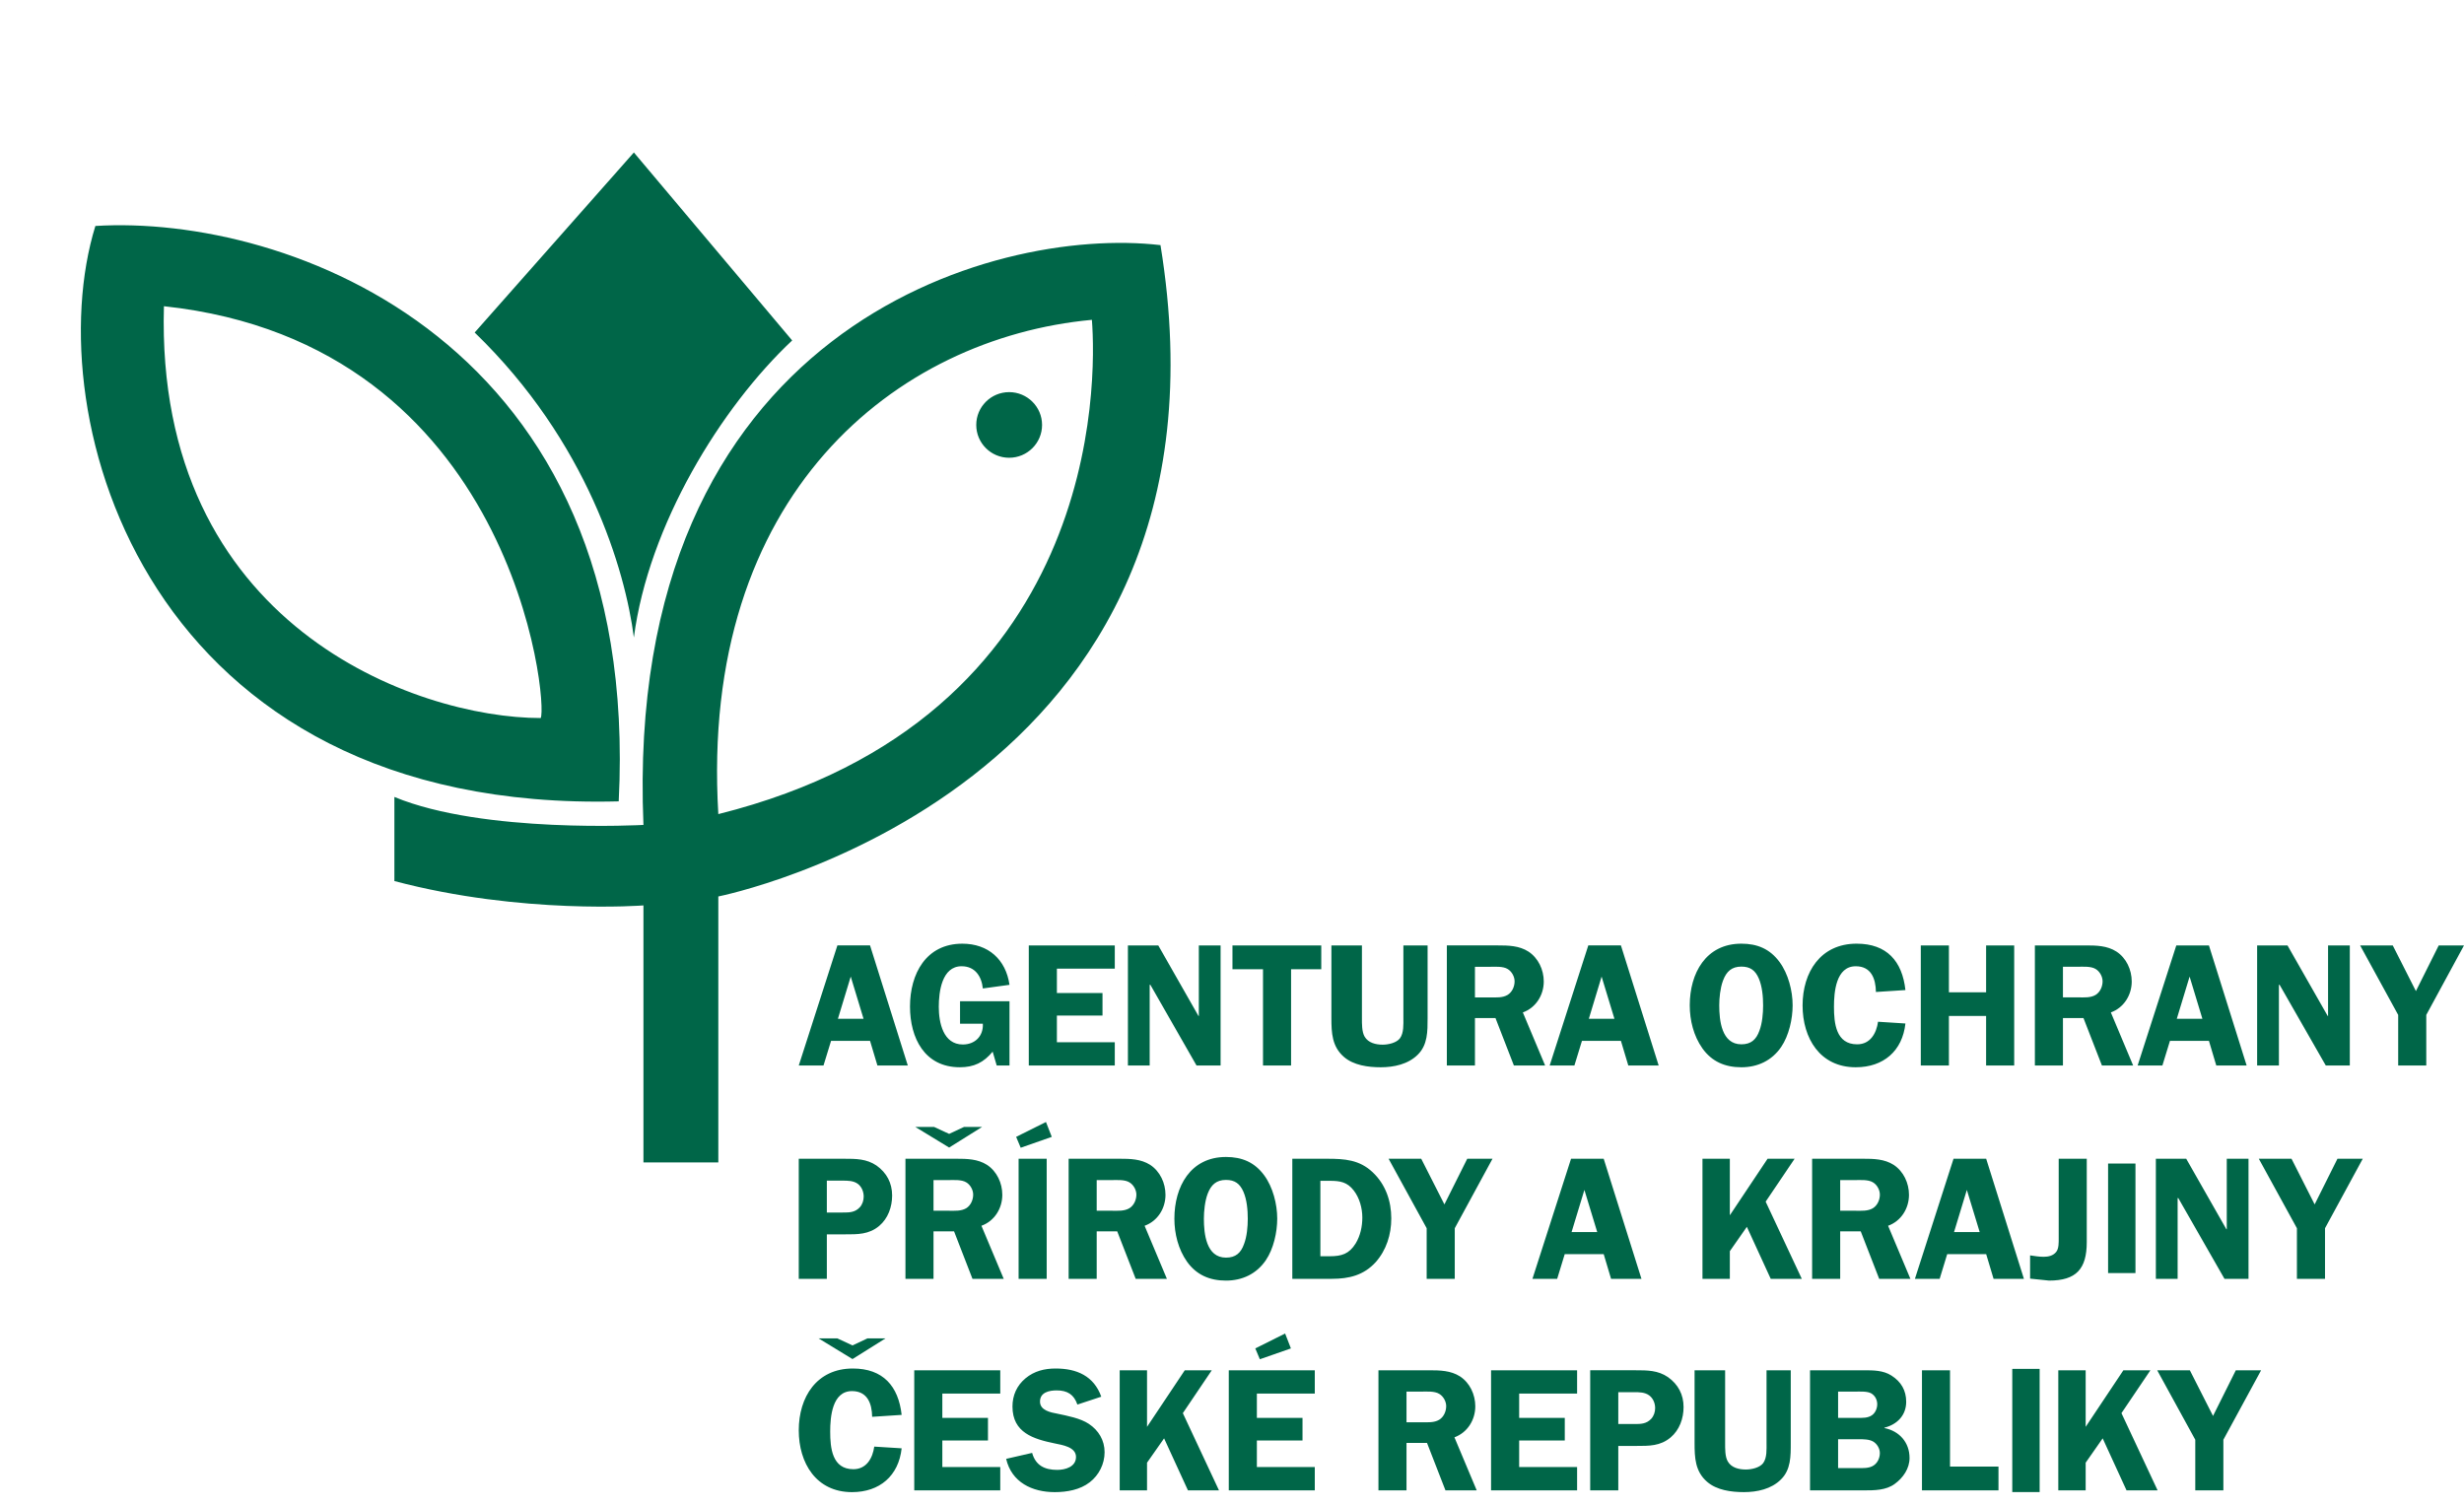 <svg id="SvgjsSvg1000" xmlns="http://www.w3.org/2000/svg" version="1.1" xmlns:xlink="http://www.w3.org/1999/xlink" xmlns:svgjs="http://svgjs.com/svgjs" width="180" height="110"><defs id="SvgjsDefs1001"></defs><path id="SvgjsPath1007" d="M347.776 28.907C335.539 27.473 308.507 35.053 310.005 71.262C310.005 71.262 298.317 71.918 291.811 69.219L291.811 75.363C301.138 77.833 310.005 77.142 310.005 77.142L310.005 95.919L315.475 95.919L315.475 76.488C315.475 76.488 354.282 68.817 347.776 28.907C341.27 -11.003 347.776 28.907 347.776 28.907ZM269.968 27.507C265.679 41.373 273.614 70.441 308.198 69.541C309.912 35.874 283.936 26.648 269.968 27.507C256 28.365 269.968 27.507 269.968 27.507ZM342.765 34.364C343.111 38.795 343.502 63.474 315.475 70.472C314.081 47.086 328.5 35.688 342.765 34.364ZM274.975 33.37C300.615 36.119 303.052 62.451 302.498 63.454C293.444 63.454 274.317 56.71 274.975 33.37ZM309.306 57.571C310.372 49.374 315.67 40.751 320.87 35.87L309.306 22.139L297.676 35.291C305.922 43.259 308.672 52.646 309.306 57.571ZM380.153 95.649L377.768 95.649L374.948 104.42L376.755 104.42L377.307 102.616L380.153 102.616L380.691 104.42L382.912 104.42ZM326.558 80.064L324.173 80.064L321.352 88.835L323.159 88.835L323.711 87.036L326.558 87.036L327.097 88.835L329.316 88.835ZM408.094 95.649L405.709 95.649L402.888 104.42L404.696 104.42L405.247 102.616L408.094 102.616L408.634 104.42L410.851 104.42ZM424.367 80.065L421.983 80.065L419.159 88.835L420.968 88.835L421.52 87.036L424.367 87.036L424.903 88.835L427.121 88.835ZM381.411 80.064L379.028 80.064L376.207 88.835L378.014 88.835L378.565 87.036L381.411 87.036L381.95 88.835L384.169 88.835ZM328.867 114.36C328.634 112.255 327.505 110.972 325.301 110.972C322.66 110.972 321.351 113.056 321.351 115.488C321.351 117.877 322.623 120.003 325.238 120.003C327.262 120.003 328.648 118.812 328.867 116.802L326.866 116.677C326.749 117.519 326.302 118.328 325.34 118.328C323.789 118.328 323.647 116.779 323.647 115.577C323.647 114.516 323.789 112.622 325.238 112.622C326.365 112.622 326.698 113.53 326.712 114.501ZM387.364 87.584C388.056 88.554 389.018 88.966 390.211 88.966C391.402 88.966 392.442 88.477 393.12 87.48C393.685 86.649 393.955 85.436 393.955 84.438C393.955 83.377 393.633 82.134 393.003 81.281C392.299 80.321 391.377 79.937 390.211 79.937C387.607 79.937 386.44 82.109 386.44 84.438C386.44 85.537 386.721 86.676 387.364 87.584ZM349.713 103.167C350.406 104.137 351.369 104.55 352.561 104.55C353.754 104.55 354.791 104.059 355.471 103.062C356.036 102.232 356.304 101.016 356.304 100.021C356.304 98.96 355.984 97.717 355.356 96.864C354.652 95.903 353.729 95.519 352.561 95.519C349.958 95.519 348.791 97.694 348.791 100.021C348.791 101.121 349.073 102.26 349.713 103.167ZM402.195 83.326C401.964 81.214 400.835 79.937 398.629 79.937C395.99 79.937 394.682 82.023 394.682 84.45C394.682 86.842 395.952 88.966 398.566 88.966C400.593 88.966 401.976 87.775 402.195 85.768L400.194 85.64C400.078 86.482 399.631 87.289 398.668 87.289C397.117 87.289 396.975 85.743 396.975 84.541C396.975 83.476 397.117 81.587 398.566 81.587C399.694 81.587 400.026 82.495 400.04 83.466ZM428.179 111.102L426.331 111.102L424.666 114.437L422.973 111.102L420.588 111.102L423.369 116.175L423.369 119.874L425.422 119.874L425.422 116.175ZM372.03 95.65L370.184 95.65L368.517 98.984L366.824 95.65L364.44 95.65L367.221 100.724L367.221 104.42L369.273 104.42L369.273 100.724ZM443 80.065L441.154 80.065L439.487 83.401L437.795 80.065L435.412 80.065L438.192 85.142L438.192 88.835L440.244 88.835L440.244 85.142ZM334.798 85.783C334.85 86.675 334.234 87.302 333.337 87.302C331.899 87.302 331.58 85.692 331.58 84.554C331.58 83.467 331.798 81.586 333.247 81.586C334.234 81.586 334.708 82.331 334.798 83.209L336.746 82.943C336.478 81.088 335.194 79.938 333.299 79.938C330.644 79.938 329.477 82.148 329.477 84.529C329.477 86.829 330.543 88.965 333.119 88.965C334.145 88.965 334.862 88.62 335.515 87.825L335.811 88.835L336.746 88.835L336.746 84.143L333.133 84.143L333.133 85.783ZM343.45 113.031C342.91 111.513 341.653 110.972 340.117 110.972C339.309 110.972 338.554 111.155 337.912 111.69C337.283 112.216 336.963 112.929 336.963 113.748C336.963 115.666 338.501 116.126 340.065 116.447C340.603 116.561 341.604 116.703 341.604 117.432C341.604 118.157 340.823 118.378 340.231 118.378C339.321 118.378 338.654 118.056 338.399 117.137L336.501 117.572C336.899 119.285 338.399 120.003 340.053 120.003C340.937 120.003 341.9 119.833 342.604 119.285C343.284 118.761 343.693 117.941 343.693 117.086C343.693 116.216 343.256 115.488 342.539 115.014C341.924 114.603 340.962 114.425 340.245 114.273C339.745 114.181 338.974 114.03 338.974 113.39C338.974 112.713 339.641 112.571 340.193 112.571C340.974 112.571 341.451 112.868 341.706 113.606ZM395.226 111.102L395.226 119.874L399.162 119.874C399.919 119.874 400.778 119.874 401.417 119.4C402.032 118.953 402.496 118.275 402.496 117.508C402.496 116.37 401.752 115.539 400.661 115.322L400.661 115.295C401.584 115.064 402.251 114.399 402.251 113.403C402.251 112.571 401.879 111.934 401.174 111.487C400.572 111.102 399.855 111.102 399.162 111.102ZM389.368 95.649L387.369 95.649L387.369 104.42L389.368 104.42L389.368 102.4L390.612 100.622L392.355 104.42L394.625 104.42L391.985 98.783L394.1 95.649L392.125 95.649L389.368 99.779ZM415.362 111.102L413.362 111.102L413.362 119.873L415.362 119.873L415.362 117.852L416.605 116.075L418.347 119.873L420.617 119.873L417.977 114.233L420.091 111.102L418.117 111.102L415.362 115.233ZM346.793 111.102L344.796 111.102L344.796 119.873L346.793 119.873L346.793 117.852L348.039 116.075L349.782 119.873L352.049 119.873L349.409 114.233L351.523 111.102L349.55 111.102L346.793 115.233ZM357.406 95.649L357.406 104.42L360.304 104.42C361.547 104.42 362.623 104.161 363.495 103.205C364.276 102.323 364.636 101.186 364.636 100.006C364.636 98.742 364.225 97.527 363.276 96.635C362.316 95.723 361.225 95.649 359.957 95.649ZM365.748 116.41L367.247 116.41L368.594 119.874L370.877 119.874L369.249 115.999C370.198 115.651 370.773 114.731 370.773 113.734C370.773 112.877 370.377 112.02 369.658 111.55C368.979 111.116 368.185 111.102 367.401 111.102L363.698 111.102L363.698 119.874L365.748 119.874ZM397.43 100.953L398.93 100.953L400.278 104.42L402.558 104.42L400.929 100.545C401.878 100.203 402.455 99.282 402.455 98.283C402.455 97.427 402.057 96.57 401.339 96.097C400.66 95.662 399.866 95.648 399.084 95.648L395.379 95.648L395.379 104.42L397.43 104.42ZM370.748 85.371L372.248 85.371L373.592 88.835L375.874 88.835L374.247 84.96C375.197 84.619 375.775 83.695 375.775 82.701C375.775 81.841 375.374 80.984 374.656 80.515C373.978 80.078 373.183 80.064 372.4 80.064L368.695 80.064L368.695 88.835L370.748 88.835ZM343.116 100.953L344.615 100.953L345.964 104.42L348.244 104.42L346.616 100.545C347.565 100.203 348.141 99.282 348.141 98.283C348.141 97.427 347.744 96.57 347.026 96.097C346.346 95.662 345.55 95.648 344.77 95.648L341.066 95.648L341.066 104.42L343.116 104.42ZM331.195 100.953L332.696 100.953L334.041 104.42L336.323 104.42L334.696 100.545C335.644 100.203 336.221 99.282 336.221 98.283C336.221 97.427 335.824 96.57 335.106 96.097C334.427 95.662 333.629 95.648 332.85 95.648L329.145 95.648L329.145 104.42L331.195 104.42ZM413.702 85.371L415.202 85.371L416.549 88.835L418.83 88.835L417.202 84.959C418.149 84.618 418.727 83.695 418.727 82.702C418.727 81.84 418.33 80.983 417.611 80.514C416.931 80.078 416.136 80.065 415.356 80.065L411.652 80.065L411.652 88.835L413.702 88.835ZM367.289 80.065L365.52 80.065L365.52 85.371C365.52 85.831 365.557 86.446 365.275 86.842C365.02 87.186 364.417 87.315 364.007 87.315C363.508 87.315 362.955 87.186 362.687 86.726C362.481 86.368 362.492 85.783 362.492 85.371L362.492 80.065L360.262 80.065L360.262 85.371C360.262 86.446 360.302 87.452 361.175 88.208C361.879 88.822 362.942 88.966 363.866 88.966C364.828 88.966 365.867 88.746 366.571 88.046C367.3 87.329 367.289 86.331 367.289 85.371ZM393.818 111.102L392.049 111.102L392.049 116.41C392.049 116.869 392.089 117.483 391.807 117.878C391.55 118.224 390.946 118.351 390.537 118.351C390.036 118.351 389.485 118.224 389.218 117.761C389.011 117.406 389.024 116.818 389.024 116.41L389.024 111.102L386.792 111.102L386.792 116.41C386.792 117.483 386.831 118.49 387.705 119.247C388.408 119.861 389.472 120.002 390.394 120.002C391.357 120.002 392.397 119.782 393.1 119.079C393.832 118.365 393.818 117.367 393.818 116.41ZM410.141 80.065L408.089 80.065L408.089 83.491L405.372 83.491L405.372 80.065L403.318 80.065L403.318 88.835L405.372 88.835L405.372 85.22L408.089 85.22L408.089 88.835L410.141 88.835ZM381.219 116.627L382.539 116.627C383.475 116.627 384.283 116.64 385.039 116.011C385.692 115.461 385.988 114.619 385.988 113.786C385.988 112.877 385.59 112.125 384.847 111.6C384.116 111.101 383.335 111.101 382.475 111.101L379.167 111.101L379.167 119.874L381.219 119.874ZM323.402 101.171L324.724 101.171C325.659 101.171 326.468 101.186 327.224 100.559C327.878 100.006 328.172 99.164 328.172 98.332C328.172 97.426 327.776 96.672 327.032 96.145C326.301 95.649 325.519 95.649 324.661 95.649L321.351 95.649L321.351 104.42L323.402 104.42ZM352.167 80.065L350.577 80.065L350.577 85.22L350.552 85.22L347.615 80.065L345.396 80.065L345.396 88.835L346.986 88.835L346.986 82.943L347.037 82.943L350.408 88.835L352.167 88.835ZM434.658 80.065L433.07 80.065L433.07 85.22L433.044 85.22L430.106 80.065L427.888 80.065L427.888 88.835L429.479 88.835L429.479 82.943L429.53 82.943L432.902 88.835L434.658 88.835ZM427.258 95.649L425.67 95.649L425.67 100.8L425.642 100.8L422.708 95.649L420.49 95.649L420.49 104.42L422.08 104.42L422.08 98.525L422.13 98.525L425.503 104.42L427.258 104.42ZM359.521 80.065L353.034 80.065L353.034 81.807L355.265 81.807L355.265 88.835L357.316 88.835L357.316 81.807L359.521 81.807ZM378.21 112.803L378.21 111.102L371.925 111.102L371.925 119.874L378.21 119.874L378.21 118.169L373.978 118.169L373.978 116.23L377.31 116.23L377.31 114.58L373.978 114.58L373.978 112.803ZM336.071 112.803L336.071 111.102L329.788 111.102L329.788 119.874L336.071 119.874L336.071 118.169L331.839 118.169L331.839 116.23L335.173 116.23L335.173 114.581L331.839 114.581L331.839 112.803ZM359.048 112.804L359.048 111.102L352.765 111.102L352.765 119.874L359.048 119.874L359.048 118.168L354.817 118.168L354.817 116.229L358.151 116.229L358.151 114.58L354.817 114.58L354.817 112.804ZM344.437 81.764L344.437 80.065L338.155 80.065L338.155 88.835L344.437 88.835L344.437 87.136L340.208 87.136L340.208 85.191L343.54 85.191L343.54 83.541L340.208 83.541L340.208 81.764ZM405.453 118.134L405.453 111.102L403.403 111.102L403.403 119.875L408.993 119.875L408.993 118.134ZM415.442 95.648L413.392 95.648L413.392 101.48C413.392 101.775 413.404 102.206 413.212 102.451C412.993 102.733 412.634 102.811 412.301 102.811C411.967 102.811 411.635 102.757 411.302 102.708L411.302 104.406L412.685 104.549C414.673 104.549 415.442 103.704 415.442 101.736ZM339.125 42.043C339.125 40.719 338.046 39.646 336.721 39.646C335.392 39.646 334.317 40.719 334.317 42.043C334.317 43.368 335.392 44.44 336.721 44.44C338.046 44.44 339.125 43.368 339.125 42.043C339.125 42.043 339.125 43.368 339.125 42.043ZM352.561 97.195C353.202 97.195 353.574 97.466 353.832 98.053C354.088 98.642 354.152 99.394 354.152 100.035C354.152 100.609 354.088 101.339 353.881 101.875C353.651 102.53 353.267 102.872 352.561 102.872C351.112 102.872 350.946 101.121 350.946 100.021C350.946 99.482 351.021 98.741 351.217 98.22C351.22 98.212 351.224 98.203 351.227 98.194C351.473 97.554 351.856 97.195 352.561 97.195ZM390.211 81.612C390.851 81.612 391.223 81.88 391.48 82.47C391.735 83.058 391.799 83.81 391.799 84.451C391.799 85.026 391.735 85.753 391.531 86.288C391.299 86.944 390.915 87.289 390.211 87.289C388.761 87.289 388.594 85.537 388.594 84.438C388.594 83.909 388.667 83.188 388.857 82.668C388.863 82.651 388.87 82.632 388.878 82.612C389.121 81.971 389.504 81.612 390.211 81.612ZM412 120L412 111L410 111L410 120ZM339.463 95.649L337.411 95.649L337.411 104.42L339.463 104.42ZM359.456 97.261L360.16 97.261C360.892 97.261 361.417 97.348 361.892 97.964C362.316 98.51 362.521 99.257 362.521 99.943C362.521 100.596 362.377 101.273 362.032 101.838C361.557 102.603 361.007 102.771 360.147 102.771L359.456 102.771ZM419 104L419 96L417 96L417 104ZM327.685 108.773L326.365 108.773L325.276 109.286L324.172 108.773L322.802 108.773L325.276 110.283ZM334.747 93.323L333.427 93.323L332.337 93.833L331.234 93.323L329.862 93.323L332.337 94.831ZM365.748 112.659L366.826 112.659C367.21 112.659 367.799 112.609 368.146 112.828C368.442 113.006 368.647 113.378 368.647 113.722C368.647 114.105 368.466 114.516 368.134 114.718C367.762 114.939 367.3 114.9 366.878 114.9L365.748 114.9ZM343.116 97.208L344.194 97.208C344.578 97.208 345.166 97.157 345.512 97.376C345.806 97.553 346.015 97.925 346.015 98.27C346.015 98.655 345.833 99.064 345.499 99.266C345.128 99.484 344.667 99.447 344.245 99.447L343.116 99.447ZM397.43 97.208L398.508 97.208C398.891 97.208 399.482 97.157 399.828 97.376C400.124 97.553 400.328 97.925 400.328 98.27C400.328 98.655 400.148 99.064 399.813 99.266C399.444 99.484 398.981 99.447 398.558 99.447L397.43 99.447ZM331.195 97.208L332.273 97.208C332.658 97.208 333.247 97.157 333.593 97.376C333.888 97.553 334.092 97.925 334.092 98.27C334.092 98.655 333.913 99.064 333.58 99.266C333.208 99.484 332.748 99.447 332.325 99.447L331.195 99.447ZM370.748 81.626L371.825 81.626C372.21 81.626 372.798 81.574 373.142 81.791C373.438 81.971 373.644 82.341 373.644 82.688C373.644 83.071 373.466 83.477 373.132 83.681C372.76 83.901 372.3 83.863 371.874 83.863L370.748 83.863ZM413.702 81.623L414.777 81.623C415.163 81.623 415.751 81.573 416.098 81.791C416.394 81.971 416.598 82.341 416.598 82.688C416.598 83.071 416.42 83.477 416.086 83.682C415.715 83.901 415.252 83.86 414.831 83.86L413.702 83.86ZM397.277 116.138L398.791 116.138C399.123 116.138 399.535 116.138 399.83 116.303C400.123 116.472 400.327 116.818 400.327 117.148C400.327 117.508 400.162 117.865 399.87 118.056C399.547 118.275 399.071 118.248 398.701 118.248L397.277 118.248ZM323.402 99.577L323.402 97.247L324.545 97.247C324.929 97.247 325.353 97.247 325.674 97.489C325.955 97.704 326.094 98.064 326.094 98.41C326.094 98.691 326.007 98.973 325.815 99.19C325.455 99.577 325.044 99.577 324.559 99.577ZM381.219 115.028L381.219 112.7L382.359 112.7C382.745 112.7 383.168 112.7 383.488 112.944C383.77 113.161 383.911 113.516 383.911 113.863C383.911 114.144 383.821 114.425 383.628 114.643C383.27 115.028 382.859 115.028 382.373 115.028ZM324.211 85.425L325.148 82.341L326.084 85.425ZM379.067 85.425L380 82.341L380.938 85.425ZM422.019 85.424L422.955 82.341L423.889 85.424ZM405.747 101.003L406.682 97.925L407.62 101.003ZM377.807 101.003L378.743 97.925L379.68 101.003ZM397.277 112.659L398.521 112.659C398.868 112.659 399.406 112.622 399.699 112.789C399.983 112.958 400.135 113.262 400.135 113.581C400.135 113.876 400.006 114.195 399.765 114.374C399.456 114.604 399.034 114.579 398.675 114.579L397.277 114.579ZM339.41 92.964L337.231 94.05L337.565 94.845L339.834 94.05ZM356.881 108.416L354.702 109.504L355.034 110.296L357.303 109.504ZM435.604 95.65L433.755 95.65L432.09 98.984L430.4 95.65L428.011 95.65L430.794 100.724L430.794 104.42L432.847 104.42L432.847 100.724Z " fill="#006648" transform="matrix(1,0,0,1,-263,-11)"></path></svg>
